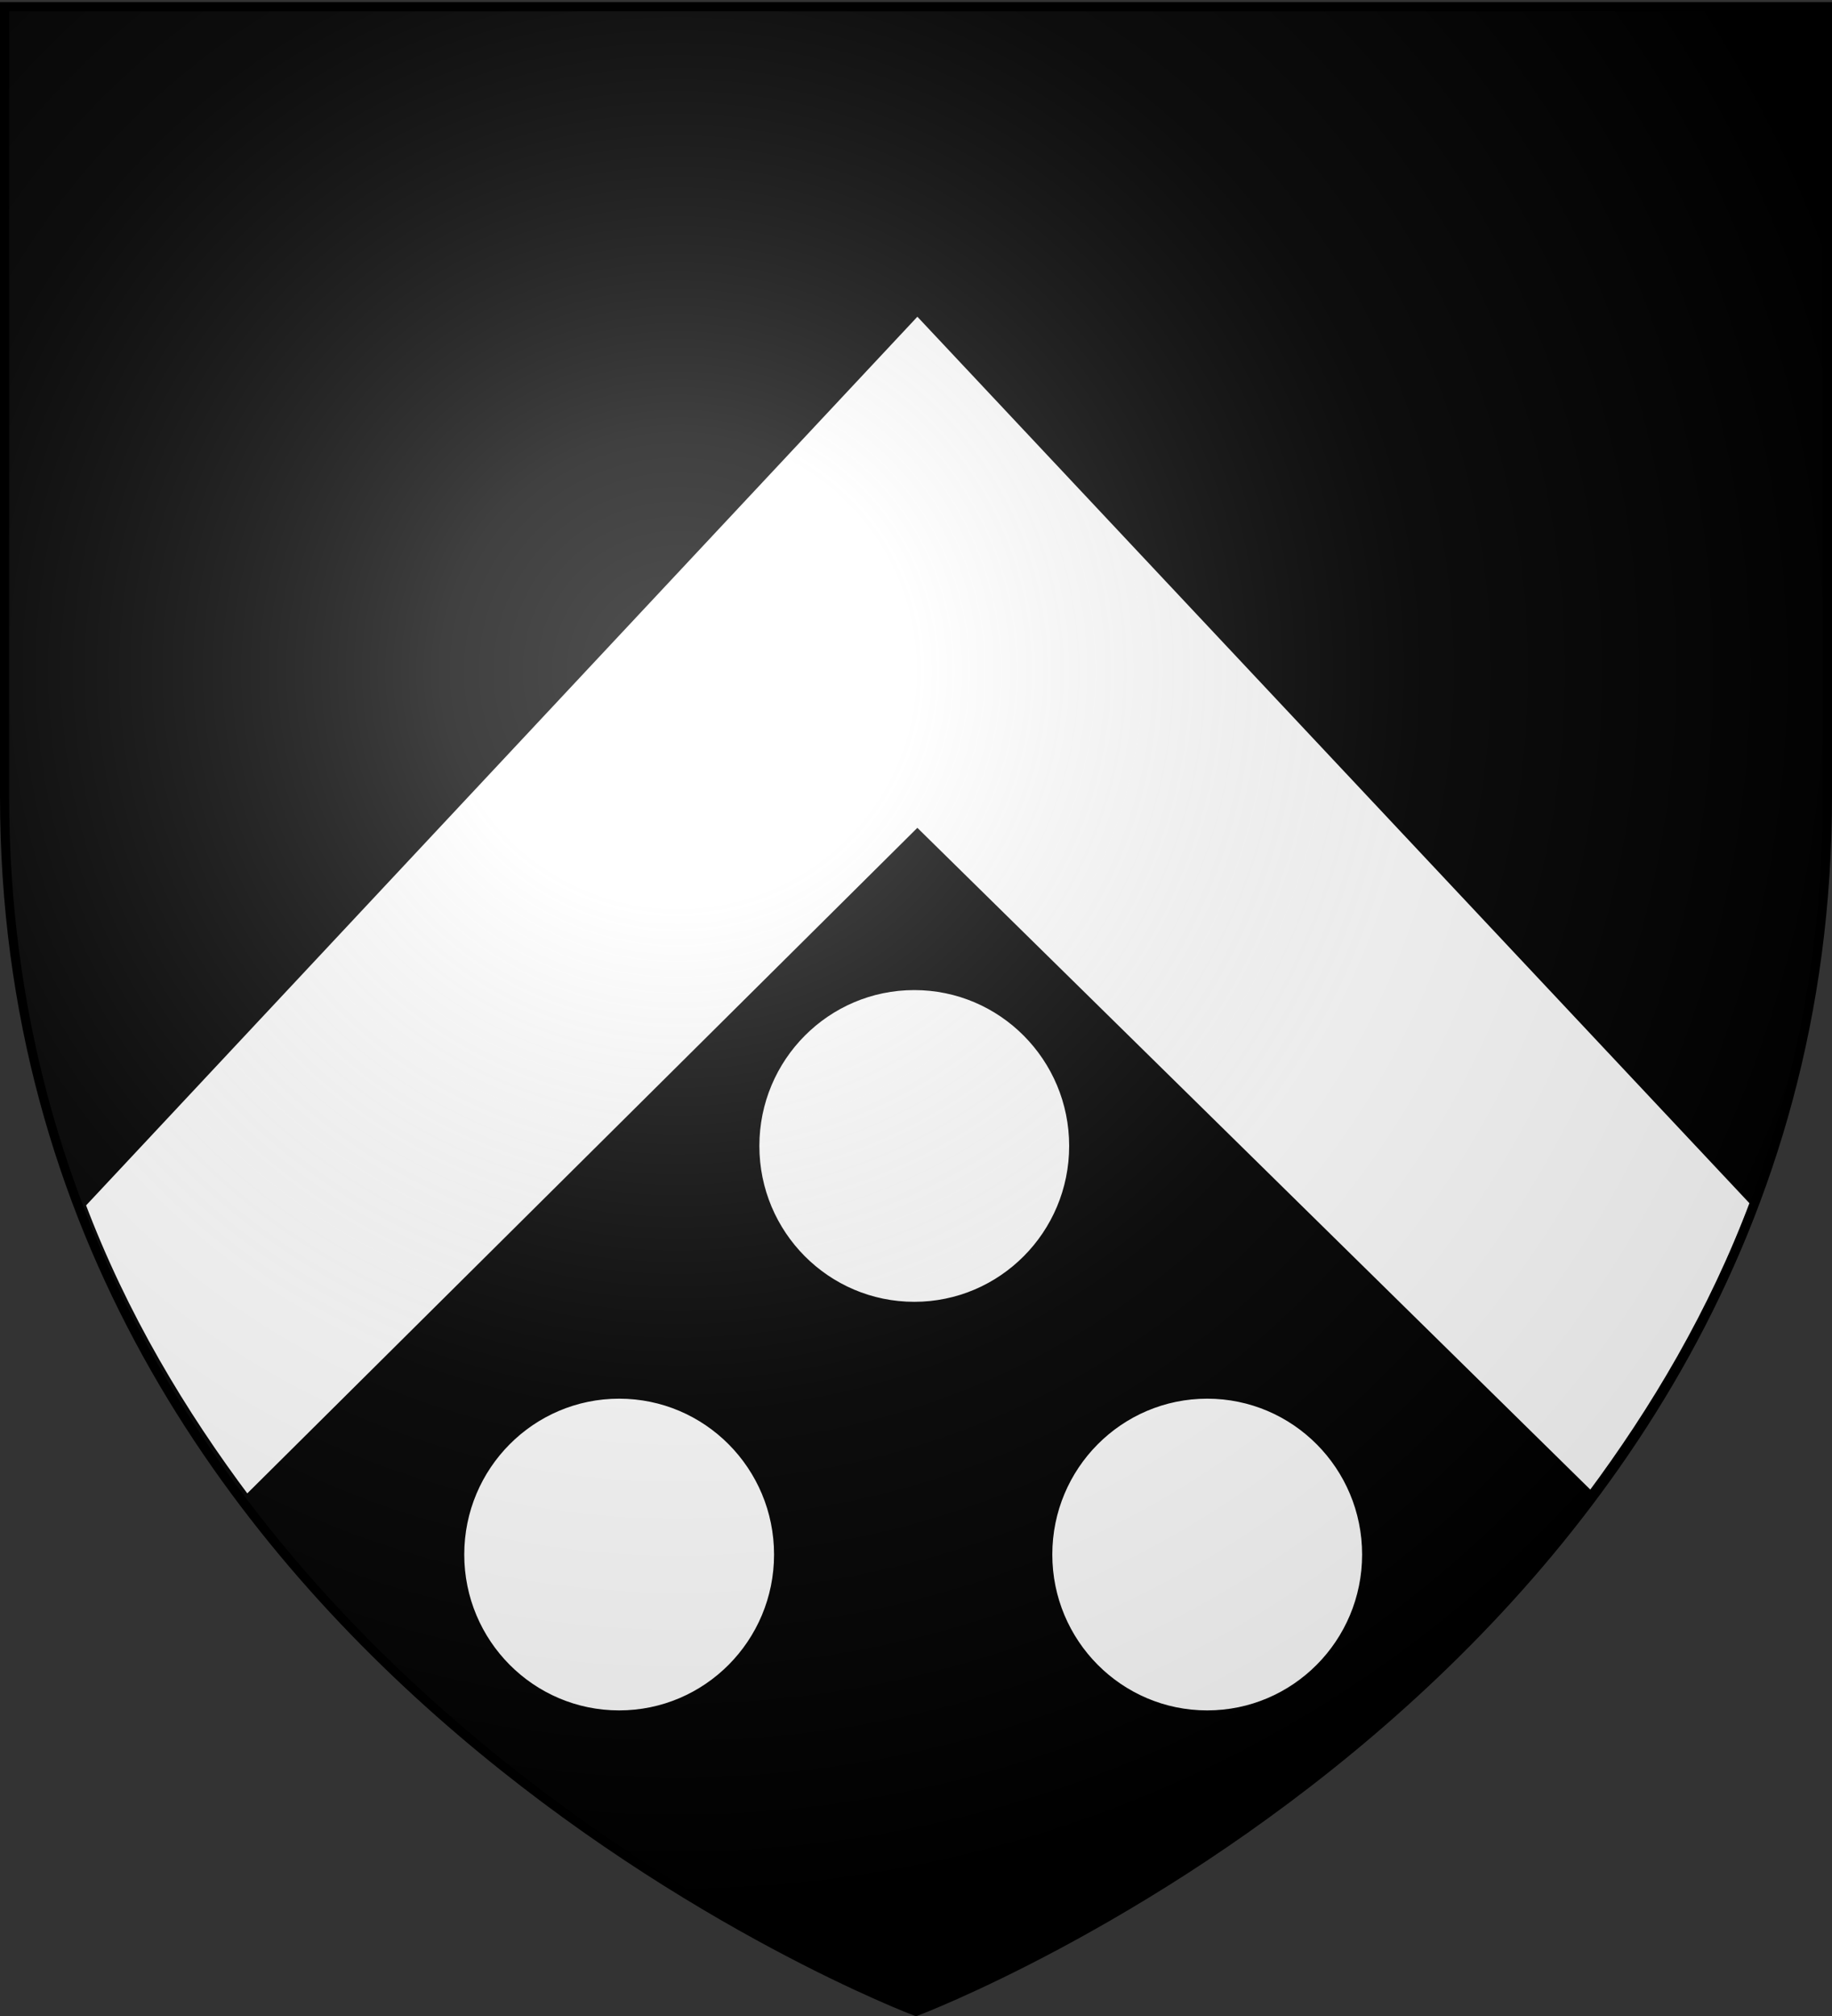 <svg xmlns="http://www.w3.org/2000/svg" xmlns:xlink="http://www.w3.org/1999/xlink" version="1.0" width="600" height="660"><rect width="100%" height="100%" fill="#333333" stroke="none"/><defs><radialGradient r="300" fy="226.331" fx="221.445" cy="226.331" cx="221.445" gradientTransform="matrix(1.353 0 0 1.349 -77.63 -85.747)" gradientUnits="userSpaceOnUse" id="b" xlink:href="#a"/><linearGradient id="a"><stop offset="0" style="stop-color:white;stop-opacity:.314"/><stop style="stop-color:white;stop-opacity:.251" offset=".19"/><stop offset=".6" style="stop-color:#6b6b6b;stop-opacity:.125"/><stop offset="1" style="stop-color:black;stop-opacity:.125"/></linearGradient></defs><g style="display:inline"><path d="M300 658.5s298.5-112.32 298.5-397.772V2.176H1.5v258.552C1.5 546.18 300 658.5 300 658.5Z" style="fill:#000;fill-opacity:1;fill-rule:evenodd;stroke:none;stroke-width:1px;stroke-linecap:butt;stroke-linejoin:miter;stroke-opacity:1"/></g><g style="fill:#fff;stroke:#000;stroke-width:1.317;stroke-miterlimit:4;stroke-dasharray:none;stroke-opacity:1" transform="matrix(2.271 0 0 -2.284 -356.182 1680.025)"><ellipse ry="22.999" rx="22.997" cy="512.74" cx="246.13" style="opacity:1;fill:#fff;fill-opacity:1;stroke:#000;stroke-width:1.317;stroke-miterlimit:4;stroke-dasharray:none;stroke-opacity:1"/><ellipse ry="22.999" rx="22.997" cy="512.74" cx="330.936" style="opacity:1;fill:#fff;fill-opacity:1;stroke:#000;stroke-width:1.317;stroke-miterlimit:4;stroke-dasharray:none;stroke-opacity:1"/><ellipse ry="22.999" rx="22.997" cy="571.306" cx="288.69" style="opacity:1;fill:#fff;fill-opacity:1;stroke:#000;stroke-width:1.317;stroke-miterlimit:4;stroke-dasharray:none;stroke-opacity:1"/></g><path style="display:inline;fill:#fff;fill-opacity:1;fill-rule:evenodd;stroke:#000;stroke-width:3;stroke-linecap:butt;stroke-linejoin:miter;stroke-miterlimit:4;stroke-dasharray:none;stroke-opacity:1" d="M26.463 394.28c13.722 36.394 33.087 68.607 54.357 96.906l219.63-218.063 220.567 216.813c21.022-28.183 40.123-60.222 53.67-96.375L300.45 101.5Z"/><path style="opacity:1;fill:url(#b);fill-opacity:1;fill-rule:evenodd;stroke:none;stroke-width:1px;stroke-linecap:butt;stroke-linejoin:miter;stroke-opacity:1" d="M300 658.5s298.5-112.32 298.5-397.772V2.176H1.5v258.552C1.5 546.18 300 658.5 300 658.5z"/><path style="opacity:1;fill:none;fill-opacity:1;fill-rule:evenodd;stroke:#000;stroke-width:3;stroke-linecap:butt;stroke-linejoin:miter;stroke-miterlimit:4;stroke-dasharray:none;stroke-opacity:1" d="M300 658.5S1.5 546.18 1.5 260.728V2.176h597v258.552C598.5 546.18 300 658.5 300 658.5z"/></svg>